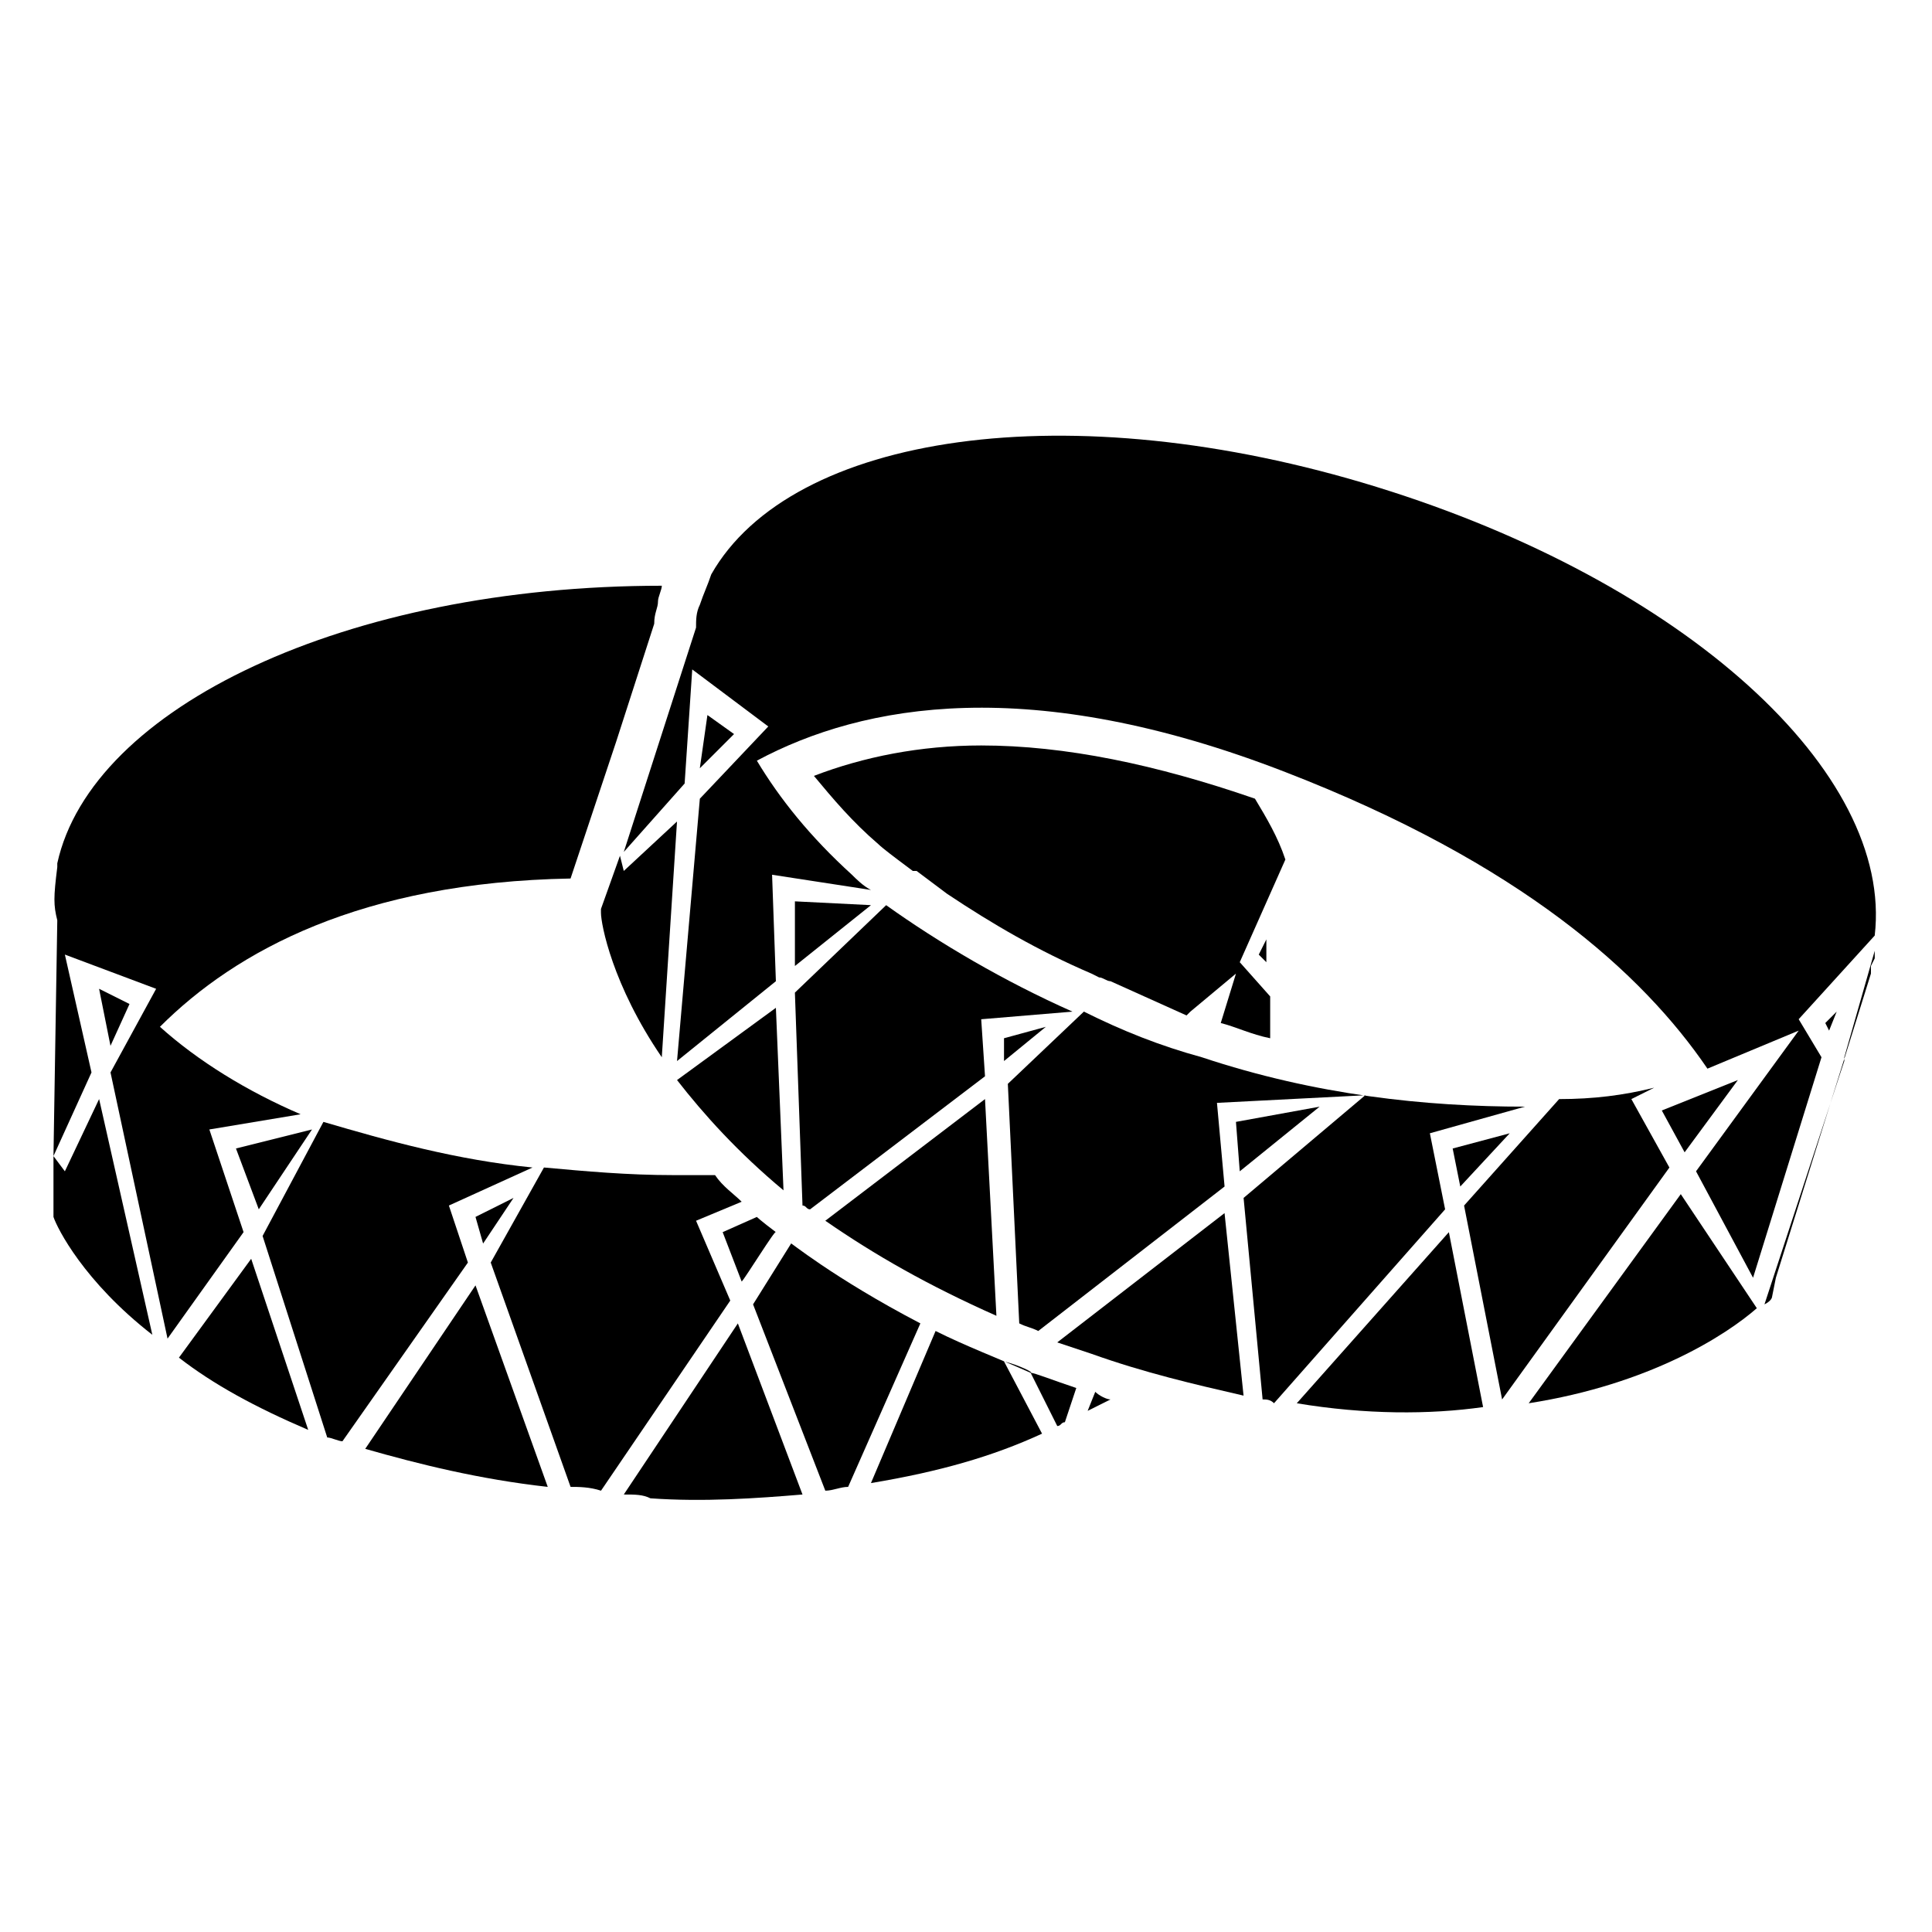 <?xml version="1.0" encoding="UTF-8"?>
<!-- Uploaded to: ICON Repo, www.iconrepo.com, Generator: ICON Repo Mixer Tools -->
<svg fill="#000000" width="800px" height="800px" version="1.1" viewBox="144 144 512 512" xmlns="http://www.w3.org/2000/svg">
 <g>
  <path d="m212.58 464.48 14.105-21.16-20.152 5.039z"/>
  <path d="m262.96 463.48 22.168-10.078c-20.152-2.016-38.289-7.055-55.418-12.09l-16.121 30.23 17.129 53.402c1.008 0 3.023 1.008 4.031 1.008l33.25-47.359z"/>
  <path d="m240.79 527.96c14.105 4.031 30.23 8.062 48.367 10.078l-19.145-53.402z"/>
  <path d="m344.58 466.5-9.066 4.031 5.039 13.098c1.008-1.008 9.07-14.105 9.07-13.098-4.035-3.023-5.043-4.031-5.043-4.031z"/>
  <path d="m353.65 473.55c-1.008 0 0 0 0 0l-10.078 16.121 19.145 49.375c2.016 0 4.031-1.008 6.047-1.008l19.145-43.328c-23.176-12.09-35.266-22.168-34.258-21.16z"/>
  <path d="m199.48 443.32 24.184-4.031c-14.105-6.047-27.207-14.105-37.281-23.176 20.152-20.152 53.402-38.289 108.82-39.297l3.023-9.07 9.07-27.207 10.078-31.234c0-3.023 1.008-4.031 1.008-6.047 0-1.008 1.008-3.023 1.008-4.031-83.633 0-151.14 32.242-160.21 73.555v1.008c-1.008 8.062-1.008 10.078 0 14.105l-1.012 62.48 10.078-22.168-7.055-31.234 24.184 9.07-12.09 22.168 15.113 70.535 20.148-28.219z"/>
  <path d="m476.58 355.66c-26.199-9.07-50.383-14.105-72.547-14.105-16.121 0-31.234 3.023-44.336 8.062 5.039 6.047 10.078 12.09 17.129 18.137 1.008 1.008 5.039 4.031 5.039 4.031l4.031 3.023h1.008l8.062 6.047c12.09 8.062 24.184 15.113 38.289 21.16l2.016 1.008c1.008 0 2.016 1.008 3.023 1.008l20.152 9.07 1.008-1.008 12.09-10.078-4.031 13.098c4.031 1.008 8.062 3.023 13.098 4.031v-11.082l-8.062-9.07 12.09-27.207c-2.012-6.051-5.035-11.086-8.059-16.125z"/>
  <path d="m479.6 392.95-2.016 4.031 2.016 2.016z"/>
  <path d="m328.46 467.51 12.09-5.039c-2.016-2.016-5.039-4.031-7.055-7.055h-11.082c-12.09 0-23.176-1.008-34.258-2.016l-14.105 25.191 21.16 59.449c2.016 0 5.039 0 8.062 1.008l34.258-50.383z"/>
  <path d="m191.42 503.79c9.07 7.055 20.152 13.098 34.258 19.145l-15.113-45.344z"/>
  <path d="m280.09 461.46-10.078 5.035 2.016 7.055z"/>
  <path d="m161.19 454.41-3.019-4.031v15.113 1.008c1.008 3.023 8.062 17.129 26.199 31.234l-14.105-62.473z"/>
  <path d="m432.24 517.89c2.016-1.008 4.031-2.016 6.047-3.023-1.008 0-3.023-1.008-4.031-2.016z"/>
  <path d="m309.31 540.06c3.023 0 5.039 0 7.055 1.008 14.105 1.008 28.215 0 40.305-1.008l-17.129-45.344z"/>
  <path d="m417.13 507.81c-9.07-4.031-17.129-7.055-25.191-11.082l-17.129 40.305c18.137-3.023 32.242-7.055 45.344-13.098l-10.078-19.145c4.031 1.004 8.062 3.019 7.055 3.019l7.055 14.105c1.008 0 1.008-1.008 2.016-1.008l3.023-9.07c-6.051-2.012-11.086-4.027-12.094-4.027z"/>
  <path d="m178.32 410.07-8.062-4.031 3.023 15.117z"/>
  <path d="m356.67 463.48c1.008 0 1.008 1.008 2.016 1.008l46.352-35.266-1.008-15.113 24.184-2.016c-18.137-8.062-35.266-18.137-49.375-28.215l-24.184 23.176z"/>
  <path d="m421.16 416.12-11.086 3.023v6.043z"/>
  <path d="m544.09 444.33-15.117 4.031 2.016 10.078z"/>
  <path d="m408.06 492.7-3.023-57.434-42.32 32.242c13.102 9.07 27.207 17.129 45.344 25.191z"/>
  <path d="m354.66 400 20.152-16.125-20.152-1.008z"/>
  <path d="m508.82 273.04c-81.617-25.191-155.17-14.105-176.33 23.176-1.008 3.023-2.016 5.039-3.023 8.062-1.008 2.016-1.008 4.031-1.008 6.047l-19.145 59.449 16.121-18.137 2.016-30.23 20.152 15.113-18.137 19.145-6.047 69.527 26.199-21.16-1.008-28.215 26.199 4.031c-2.016-1.008-4.031-3.023-5.039-4.031-11.082-10.078-19.145-20.152-25.191-30.23 28.215-15.113 72.547-23.176 140.06 3.023 62.473 24.184 94.715 53.402 111.85 78.594l24.184-10.078-27.207 37.281 15.113 28.215 18.137-58.441-6.047-10.078 20.152-22.168c5.043-43.324-50.379-93.703-132-118.89z"/>
  <path d="m471.54 441.31 1.008 13.098 21.16-17.129z"/>
  <path d="m522.93 444.33 25.191-7.055c-26.199 0-55.418-3.023-85.648-13.098-11.082-3.023-21.16-7.055-31.234-12.09l-20.152 19.145 3.023 63.48c2.016 1.008 3.023 1.008 5.039 2.016l49.375-38.289-2.016-22.168 39.297-2.016-32.242 27.207 5.039 53.402c1.008 0 2.016 0 3.023 1.008l45.344-51.387z"/>
  <path d="m627.72 415.11 1.008 2.016 2.016-5.039z"/>
  <path d="m349.62 411.08-26.199 19.145c7.055 9.07 16.121 19.145 28.215 29.223z"/>
  <path d="m487.66 515.88c18.137 3.023 35.266 3.023 49.375 1.008l-9.07-46.352z"/>
  <path d="m424.18 499.75c3.023 1.008 6.047 2.016 9.07 3.023 14.105 5.039 27.207 8.062 40.305 11.082l-5.039-48.367z"/>
  <path d="m632.76 424.18v1.008l-1.008 3.023-20.152 61.465c2.016-1.008 2.016-2.016 2.016-2.016l1.008-5.039 25.191-80.609v-1.008-1.008l1.008-2.016v-1.008-1.008z"/>
  <path d="m329.46 347.6 9.07-9.066-7.055-5.039z"/>
  <path d="m604.55 430.23-20.152 8.062 6.043 11.082z"/>
  <path d="m549.12 515.88c32.242-5.039 52.395-18.137 60.457-25.191l-20.152-30.227z"/>
  <path d="m576.33 435.27 6.047-3.023c-8.062 2.016-16.121 3.023-25.191 3.023l-25.191 28.215 10.078 51.387 44.336-61.465z"/>
  <path d="m308.3 370.78-5.039 14.105v1.008c0 3.023 3.023 19.145 16.121 38.289l4.031-62.473-14.105 13.102z"/>
 </g>
</svg>